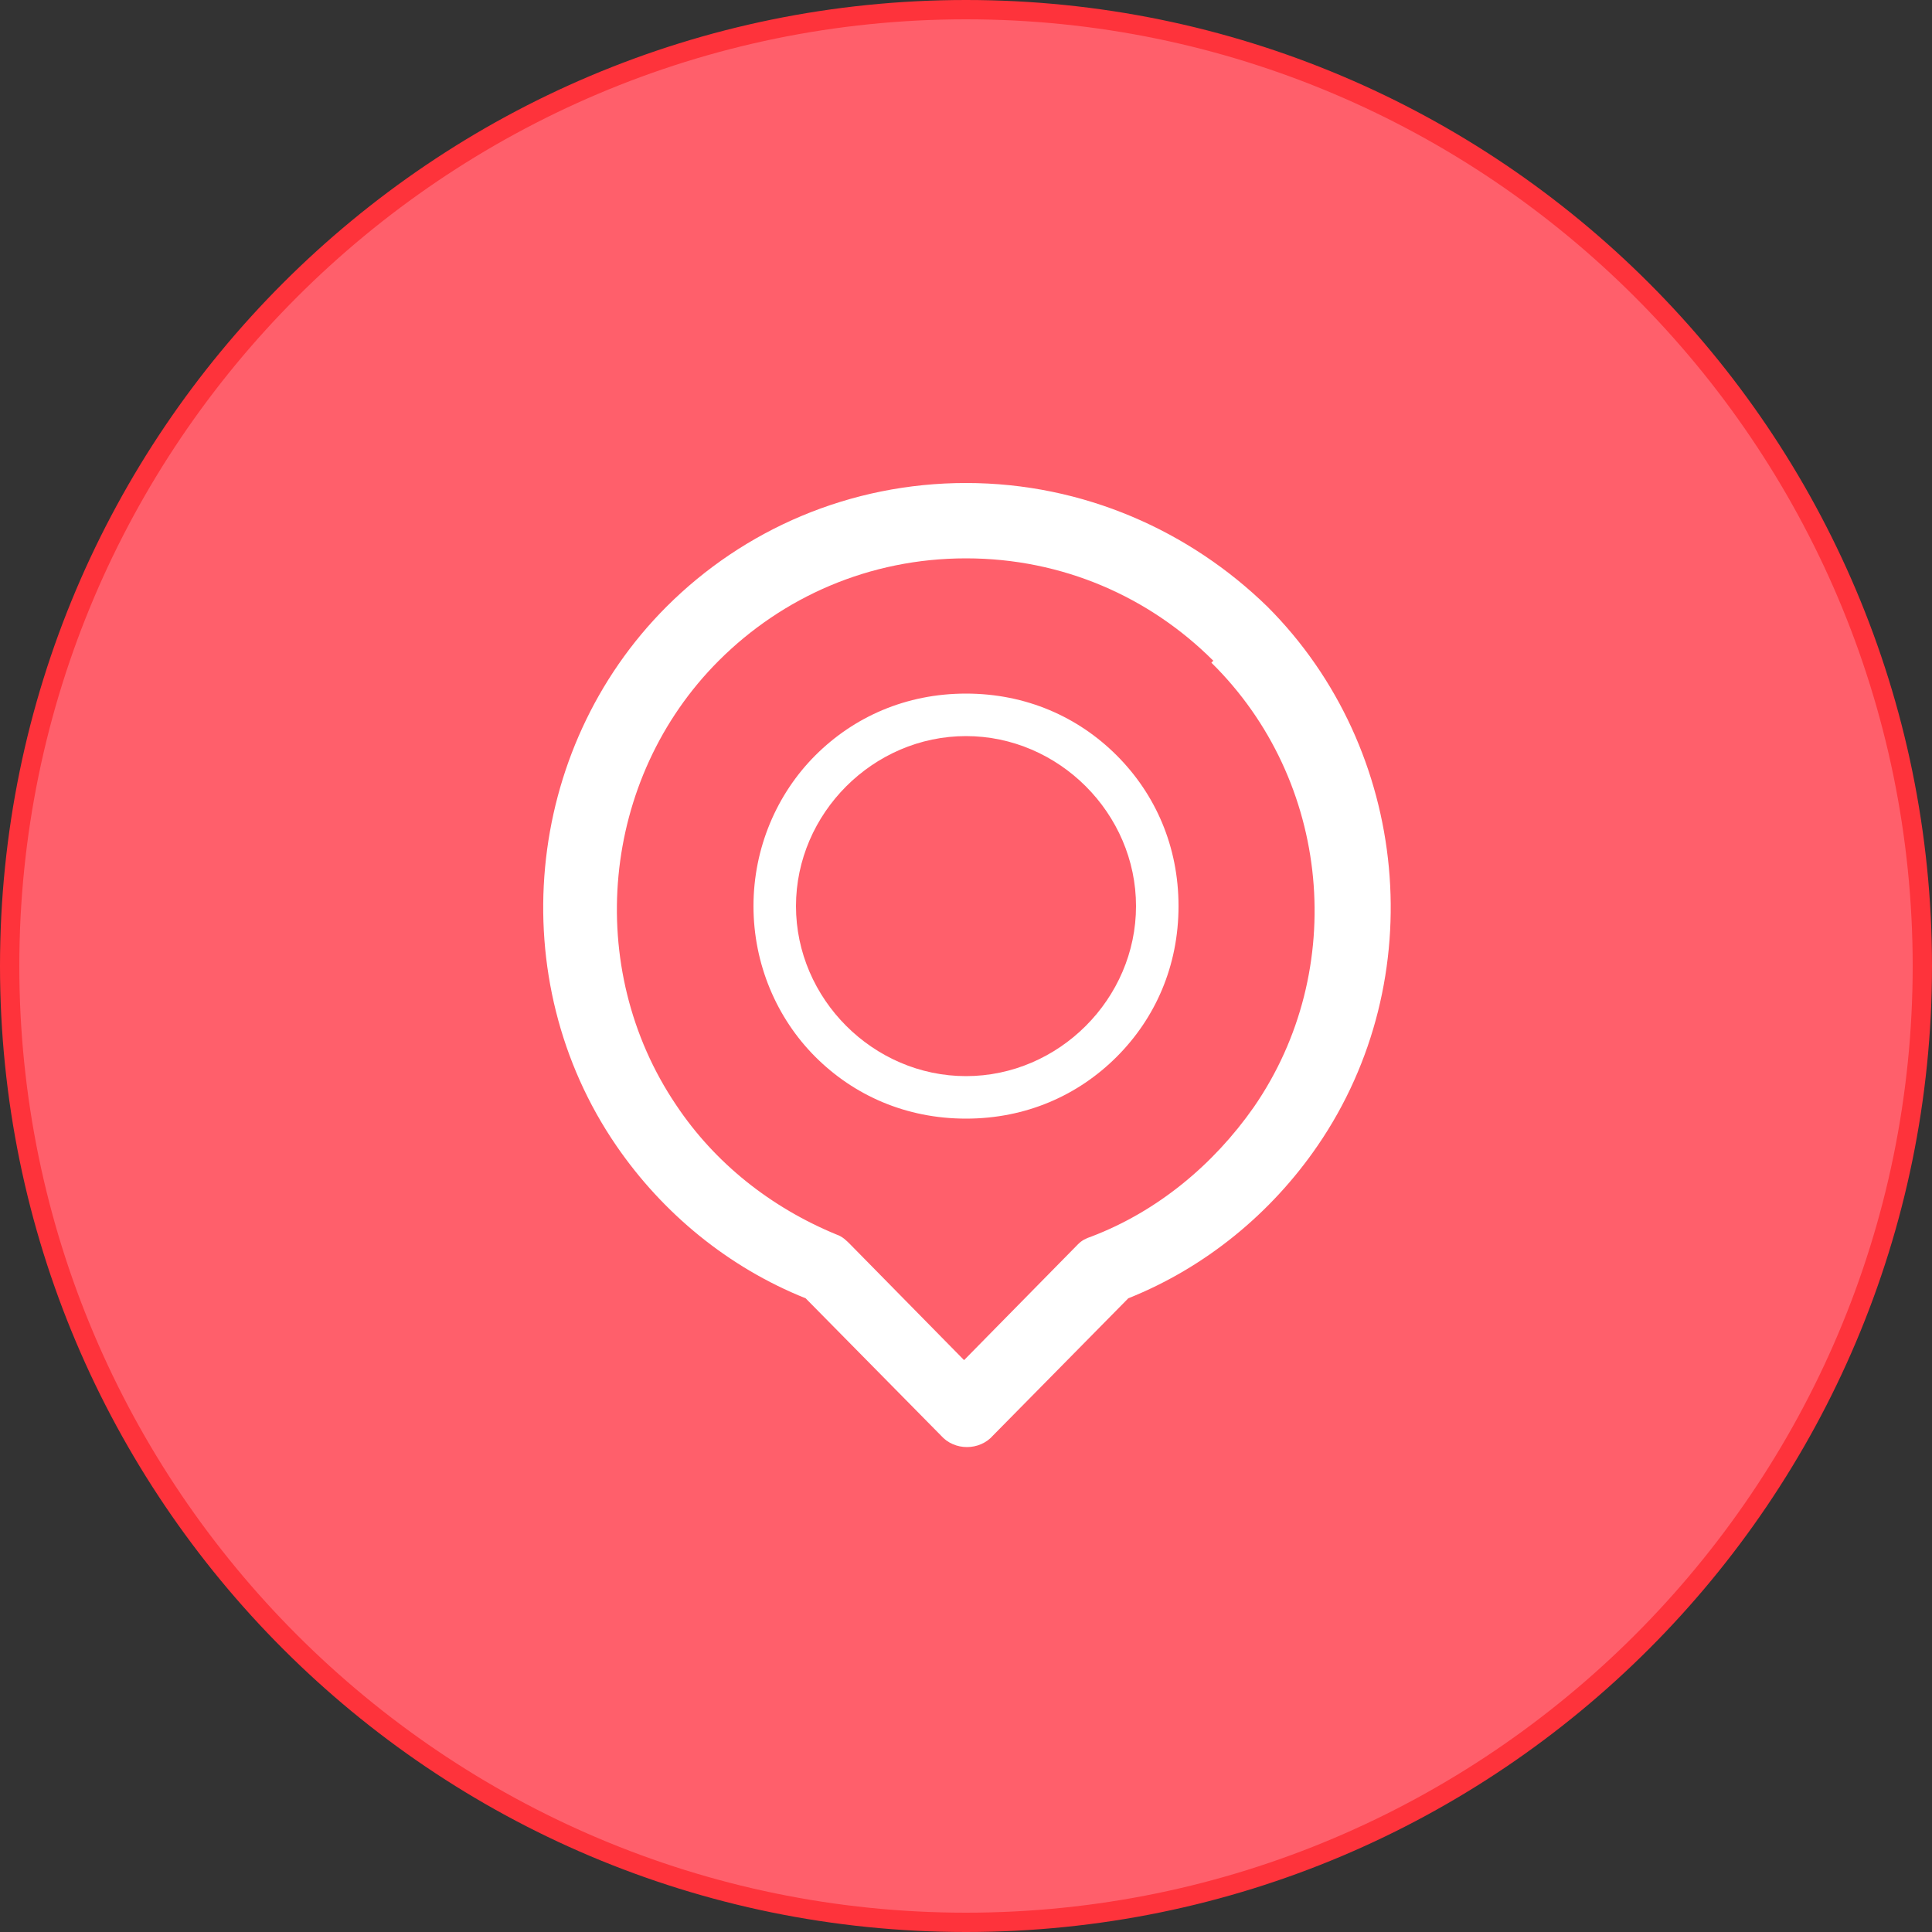 <?xml version="1.0" encoding="UTF-8"?>
<svg id="Layer_1" xmlns="http://www.w3.org/2000/svg" version="1.1" viewBox="0 0 100 100">
  <rect x="0" y="0" width="100" height="100" fill="#333333" stroke="none"/>
  <!-- Generator: Adobe Illustrator 29.3.1, SVG Export Plug-In . SVG Version: 2.1.0 Build 151)  -->
  <defs>
    <style>
      .st0 {
        fill: #fff;
      }

      .st1 {
        fill: #ff5f6b;
      }

      .st2 {
        fill: #fe333b;
      }
    </style>
  </defs>
  <g>
    <path class="st1" d="M50,99.5C22.7,99.5.5,77.3.5,50S22.7.5,50,.5s49.5,22.2,49.5,49.5-22.2,49.5-49.5,49.5Z"/>
    <path class="st2" d="M50,1c27,0,49,22,49,49s-22,49-49,49S1,77,1,50,23,1,50,1M50,0C22.4,0,0,22.4,0,50s22.4,50,50,50,50-22.4,50-50S77.6,0,50,0h0Z"/>
  </g>
  <path class="st0" d="M50,25c6.1,0,11.6,2.5,15.6,6.4,7.4,7.4,8.5,19.3,2.6,27.9-2.4,3.5-5.8,6.3-9.8,7.9l-7,7.1c-.7.8-2,.8-2.7,0h0s0,0,0,0l-7-7.1c-4-1.6-7.4-4.4-9.8-7.9-5.9-8.6-4.8-20.5,2.6-27.9,4-4,9.5-6.4,15.5-6.4h0ZM50,35.9c3.1,0,5.8,1.2,7.8,3.2,2,2,3.2,4.7,3.2,7.8s-1.2,5.8-3.2,7.8-4.7,3.2-7.8,3.2-5.8-1.2-7.8-3.2c-2-2-3.2-4.8-3.2-7.8s1.2-5.8,3.2-7.8c2-2,4.7-3.2,7.8-3.2h0ZM56.2,40.7c-1.6-1.6-3.8-2.6-6.2-2.6s-4.6,1-6.2,2.6c-1.6,1.6-2.6,3.8-2.6,6.2s1,4.6,2.6,6.2c1.6,1.6,3.8,2.6,6.2,2.6s4.6-1,6.2-2.6c1.6-1.6,2.6-3.8,2.6-6.2s-1-4.6-2.6-6.2h0ZM62.8,34.2c-3.3-3.3-7.8-5.3-12.8-5.3s-9.5,2-12.8,5.3c-6.1,6.1-7,15.9-2.2,23,2,3,4.9,5.3,8.3,6.7.3.1.5.3.7.5l5.9,6,5.9-6h0c.2-.2.4-.3.7-.4,3.4-1.3,6.3-3.7,8.4-6.7,4.9-7.1,4-16.9-2.2-23h0Z"/>
</svg>